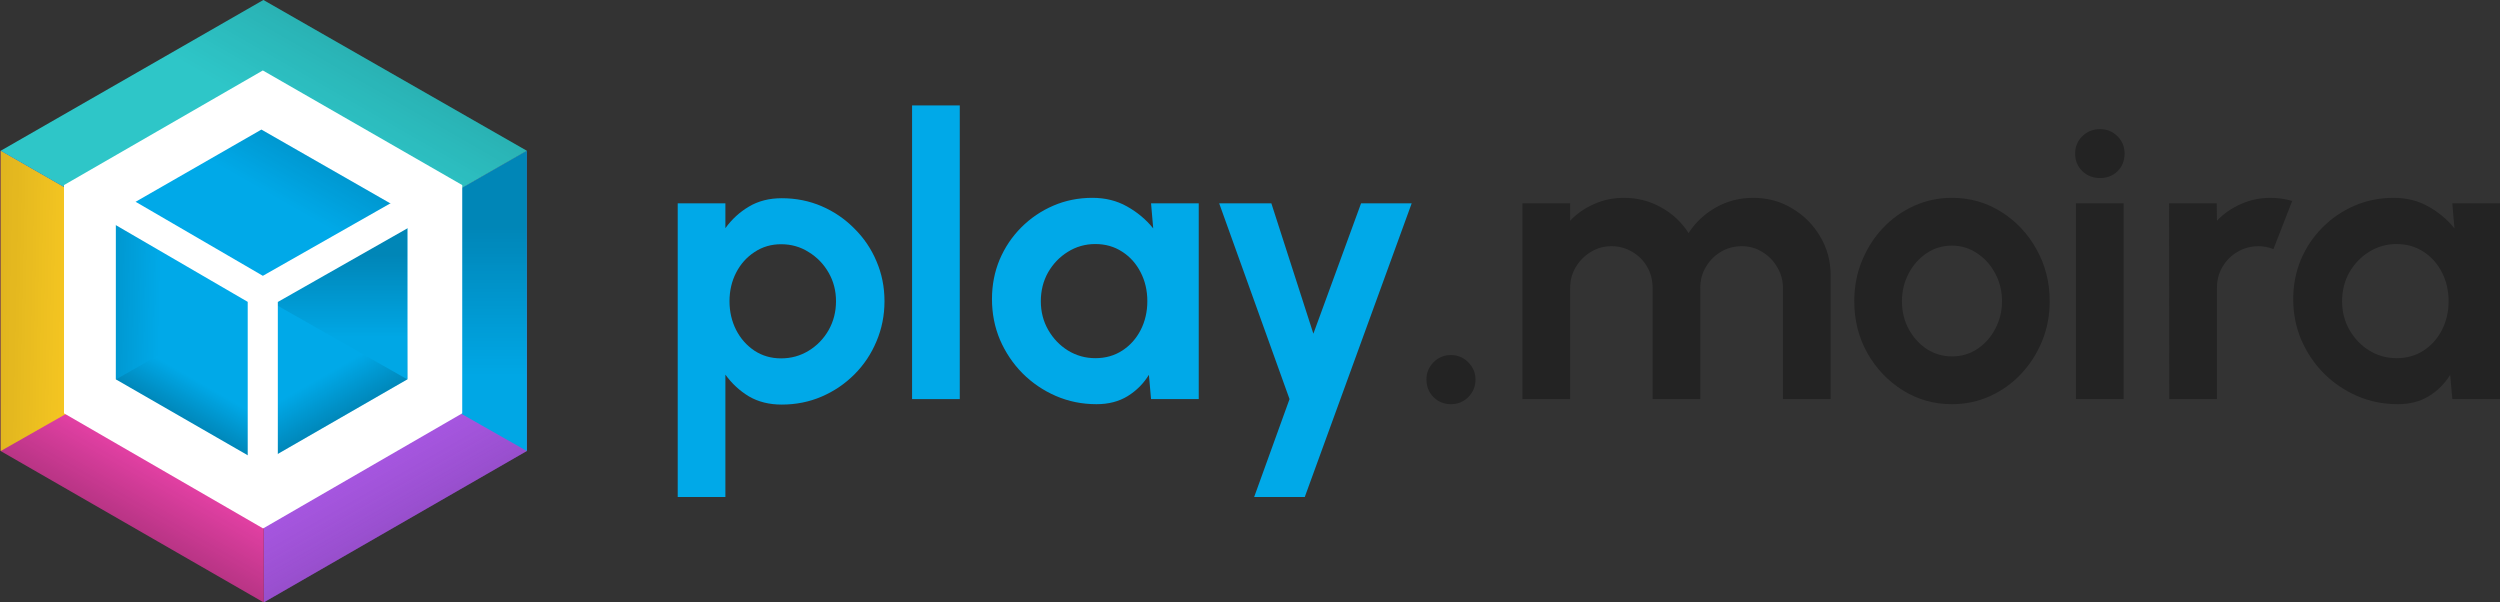 <svg width="166" height="40" viewBox="0 0 166 40" fill="none" xmlns="http://www.w3.org/2000/svg">
<rect x="0" y="0" width="166" height="40" fill="#333333" stroke="none"/>
<path d="M162.834 13.5H166V26.5H162.834L162.691 24.888C162.336 25.469 161.865 25.941 161.276 26.305C160.697 26.66 160.009 26.838 159.213 26.838C158.253 26.838 157.353 26.656 156.514 26.292C155.675 25.928 154.935 25.425 154.295 24.784C153.663 24.143 153.166 23.402 152.802 22.561C152.448 21.72 152.27 20.819 152.27 19.857C152.27 18.93 152.439 18.059 152.776 17.244C153.122 16.429 153.603 15.714 154.217 15.099C154.831 14.484 155.541 14.003 156.345 13.656C157.15 13.309 158.015 13.136 158.941 13.136C159.797 13.136 160.563 13.327 161.237 13.708C161.921 14.089 162.501 14.575 162.976 15.164L162.834 13.5ZM159.135 23.783C159.81 23.783 160.407 23.614 160.926 23.276C161.445 22.938 161.852 22.483 162.146 21.911C162.44 21.33 162.587 20.693 162.587 20C162.587 19.298 162.44 18.661 162.146 18.089C161.852 17.508 161.441 17.049 160.913 16.711C160.394 16.373 159.801 16.204 159.135 16.204C158.469 16.204 157.859 16.377 157.305 16.724C156.76 17.062 156.323 17.517 155.995 18.089C155.675 18.661 155.515 19.298 155.515 20C155.515 20.702 155.679 21.339 156.008 21.911C156.336 22.483 156.773 22.938 157.318 23.276C157.872 23.614 158.478 23.783 159.135 23.783Z" fill="#232323"/>
<path d="M144.039 26.5L144.026 13.5H147.192L147.205 14.657C147.646 14.189 148.174 13.821 148.788 13.552C149.403 13.275 150.065 13.136 150.774 13.136C151.25 13.136 151.726 13.205 152.201 13.344L150.956 16.542C150.627 16.412 150.298 16.347 149.969 16.347C149.459 16.347 148.992 16.473 148.568 16.724C148.153 16.967 147.82 17.3 147.569 17.725C147.326 18.141 147.205 18.605 147.205 19.116V26.5H144.039Z" fill="#232323"/>
<path d="M137.841 13.5H141.008V26.5H137.841V13.5ZM139.451 11.823C138.983 11.823 138.59 11.671 138.27 11.368C137.95 11.056 137.789 10.666 137.789 10.198C137.789 9.739 137.95 9.353 138.27 9.041C138.59 8.729 138.979 8.573 139.438 8.573C139.896 8.573 140.281 8.729 140.593 9.041C140.913 9.353 141.073 9.739 141.073 10.198C141.073 10.666 140.917 11.056 140.606 11.368C140.294 11.671 139.909 11.823 139.451 11.823Z" fill="#232323"/>
<path d="M129.611 26.838C128.417 26.838 127.327 26.53 126.341 25.915C125.363 25.3 124.58 24.476 123.992 23.445C123.412 22.405 123.123 21.257 123.123 20C123.123 19.047 123.291 18.158 123.629 17.335C123.966 16.503 124.429 15.775 125.017 15.151C125.614 14.518 126.306 14.024 127.094 13.669C127.881 13.314 128.72 13.136 129.611 13.136C130.805 13.136 131.891 13.444 132.868 14.059C133.855 14.674 134.638 15.502 135.217 16.542C135.806 17.582 136.1 18.735 136.1 20C136.1 20.945 135.931 21.829 135.594 22.652C135.256 23.475 134.789 24.203 134.192 24.836C133.604 25.46 132.916 25.95 132.129 26.305C131.35 26.66 130.511 26.838 129.611 26.838ZM129.611 23.666C130.243 23.666 130.809 23.497 131.311 23.159C131.813 22.821 132.207 22.375 132.492 21.82C132.786 21.265 132.933 20.659 132.933 20C132.933 19.324 132.782 18.709 132.479 18.154C132.185 17.591 131.783 17.144 131.272 16.815C130.77 16.477 130.217 16.308 129.611 16.308C128.988 16.308 128.426 16.477 127.924 16.815C127.422 17.153 127.024 17.604 126.73 18.167C126.436 18.73 126.289 19.341 126.289 20C126.289 20.685 126.44 21.304 126.743 21.859C127.046 22.414 127.448 22.856 127.95 23.185C128.461 23.506 129.014 23.666 129.611 23.666Z" fill="#232323"/>
<path d="M101.09 26.5V13.5H104.257V14.657C104.698 14.189 105.225 13.821 105.84 13.552C106.454 13.275 107.116 13.136 107.825 13.136C108.725 13.136 109.551 13.348 110.304 13.773C111.065 14.198 111.671 14.765 112.121 15.476C112.579 14.765 113.185 14.198 113.937 13.773C114.69 13.348 115.516 13.136 116.416 13.136C117.368 13.136 118.228 13.37 118.998 13.838C119.777 14.297 120.396 14.917 120.854 15.697C121.321 16.468 121.555 17.331 121.555 18.284V26.5H118.389V19.129C118.389 18.626 118.263 18.167 118.012 17.751C117.77 17.326 117.441 16.988 117.026 16.737C116.619 16.477 116.161 16.347 115.65 16.347C115.14 16.347 114.677 16.473 114.262 16.724C113.855 16.967 113.526 17.296 113.276 17.712C113.025 18.128 112.899 18.6 112.899 19.129V26.5H109.733V19.129C109.733 18.6 109.612 18.128 109.369 17.712C109.127 17.296 108.799 16.967 108.383 16.724C107.968 16.473 107.505 16.347 106.995 16.347C106.493 16.347 106.034 16.477 105.619 16.737C105.204 16.988 104.871 17.326 104.62 17.751C104.378 18.167 104.257 18.626 104.257 19.129V26.5H101.09Z" fill="#232323"/>
<path d="M96.338 26.838C95.888 26.838 95.503 26.682 95.183 26.37C94.872 26.049 94.716 25.659 94.716 25.2C94.716 24.758 94.872 24.377 95.183 24.056C95.503 23.735 95.888 23.575 96.338 23.575C96.788 23.575 97.173 23.735 97.493 24.056C97.813 24.377 97.973 24.758 97.973 25.2C97.973 25.659 97.813 26.049 97.493 26.37C97.173 26.682 96.788 26.838 96.338 26.838Z" fill="#232323"/>
<path d="M90.375 13.5H93.736L86.637 33H83.276L85.625 26.5L80.953 13.5H84.418L87.208 22.158L90.375 13.5Z" fill="#00A9E8"/>
<path d="M76.43 13.5H79.596V26.5H76.43L76.287 24.888C75.932 25.469 75.461 25.941 74.873 26.305C74.293 26.66 73.605 26.838 72.809 26.838C71.849 26.838 70.949 26.656 70.11 26.292C69.271 25.928 68.531 25.425 67.891 24.784C67.259 24.143 66.762 23.402 66.398 22.561C66.044 21.72 65.867 20.819 65.867 19.857C65.867 18.93 66.035 18.059 66.373 17.244C66.719 16.429 67.199 15.714 67.813 15.099C68.427 14.484 69.137 14.003 69.941 13.656C70.746 13.309 71.611 13.136 72.537 13.136C73.393 13.136 74.159 13.327 74.834 13.708C75.517 14.089 76.097 14.575 76.573 15.164L76.43 13.5ZM72.731 23.783C73.406 23.783 74.003 23.614 74.522 23.276C75.041 22.938 75.448 22.483 75.742 21.911C76.036 21.33 76.183 20.693 76.183 20C76.183 19.298 76.036 18.661 75.742 18.089C75.448 17.508 75.037 17.049 74.509 16.711C73.99 16.373 73.397 16.204 72.731 16.204C72.065 16.204 71.455 16.377 70.901 16.724C70.356 17.062 69.92 17.517 69.591 18.089C69.271 18.661 69.111 19.298 69.111 20C69.111 20.702 69.275 21.339 69.604 21.911C69.933 22.483 70.37 22.938 70.915 23.276C71.468 23.614 72.074 23.783 72.731 23.783Z" fill="#00A9E8"/>
<path d="M60.562 26.5V7H63.729V26.5H60.562Z" fill="#00A9E8"/>
<path d="M48.166 33H45V13.5H48.166V15.151C48.59 14.562 49.109 14.085 49.724 13.721C50.346 13.348 51.073 13.162 51.904 13.162C52.855 13.162 53.742 13.34 54.564 13.695C55.386 14.05 56.108 14.544 56.731 15.177C57.363 15.801 57.852 16.525 58.198 17.348C58.552 18.171 58.73 19.055 58.73 20C58.73 20.945 58.552 21.833 58.198 22.665C57.852 23.497 57.363 24.229 56.731 24.862C56.108 25.486 55.386 25.976 54.564 26.331C53.742 26.686 52.855 26.864 51.904 26.864C51.073 26.864 50.346 26.682 49.724 26.318C49.109 25.945 48.59 25.464 48.166 24.875V33ZM51.865 16.217C51.207 16.217 50.619 16.39 50.1 16.737C49.581 17.075 49.174 17.53 48.88 18.102C48.586 18.674 48.439 19.307 48.439 20C48.439 20.693 48.586 21.33 48.88 21.911C49.174 22.483 49.581 22.942 50.1 23.289C50.619 23.627 51.207 23.796 51.865 23.796C52.531 23.796 53.141 23.627 53.695 23.289C54.248 22.951 54.69 22.496 55.018 21.924C55.347 21.343 55.511 20.702 55.511 20C55.511 19.307 55.347 18.674 55.018 18.102C54.69 17.53 54.248 17.075 53.695 16.737C53.15 16.39 52.54 16.217 51.865 16.217Z" fill="#00A9E8"/>
<path d="M17.513 20.001L34.981 10.011L34.981 29.947L17.513 40L17.513 20.001Z" fill="url(#paint0_linear_2114_56)"/>
<path d="M17.513 20.001L34.981 10.011L34.981 29.947L17.513 40L17.513 20.001Z" fill="url(#paint1_linear_2114_56)" fill-opacity="0.2"/>
<path d="M0.046 10.011L17.513 20.021L17.513 40L0.046 29.947L0.046 10.011Z" fill="#E641A6"/>
<path d="M0.046 10.011L17.513 20.021L17.513 40L0.046 29.947L0.046 10.011Z" fill="url(#paint2_linear_2114_56)" fill-opacity="0.2"/>
<path d="M17.513 20.021L0.046 29.947L0.046 10.011L17.513 20.021Z" fill="#F9C922"/>
<path d="M17.513 20.021L0.046 29.947L0.046 10.011L17.513 20.021Z" fill="url(#paint3_linear_2114_56)" fill-opacity="0.1"/>
<path d="M34.981 29.947L17.513 20.021L34.981 10.011V29.947Z" fill="#00A7E5"/>
<path d="M34.981 29.947L17.513 20.021L34.981 10.011V29.947Z" fill="url(#paint4_linear_2114_56)" fill-opacity="0.2"/>
<path d="M17.488 0L34.98 10.011L17.512 20.021L0.045 10.011L17.488 0Z" fill="#2EC6C8"/>
<path d="M17.488 0L34.98 10.011L17.512 20.021L0.045 10.011L17.488 0Z" fill="url(#paint5_linear_2114_56)" fill-opacity="0.1"/>
<path d="M30.692 27.445V12.289L17.452 4.678L4.25 12.289V27.445L17.471 35.088L30.692 27.445Z" fill="white"/>
<path d="M17.371 19.682L27.045 14.149L27.045 25.19L17.371 30.758L17.371 19.682Z" fill="url(#paint6_linear_2114_56)"/>
<path d="M17.371 19.682L27.045 14.149L27.045 25.19L17.371 30.758L17.371 19.682Z" fill="url(#paint7_linear_2114_56)" fill-opacity="0.2"/>
<path d="M7.697 14.149L17.371 19.693L17.371 30.758L7.697 25.19L7.697 14.149Z" fill="#00A9E8"/>
<path d="M7.697 14.149L17.371 19.693L17.371 30.758L7.697 25.19L7.697 14.149Z" fill="url(#paint8_linear_2114_56)" fill-opacity="0.2"/>
<path d="M17.371 19.693L7.697 25.19L7.697 14.149L17.371 19.693Z" fill="#00A9E8"/>
<path d="M17.371 19.693L7.697 25.19L7.697 14.149L17.371 19.693Z" fill="url(#paint9_linear_2114_56)" fill-opacity="0.1"/>
<path d="M27.045 25.19L17.371 19.693L27.045 14.149V25.19Z" fill="#00A7E5"/>
<path d="M27.045 25.19L17.371 19.693L27.045 14.149V25.19Z" fill="url(#paint10_linear_2114_56)" fill-opacity="0.2"/>
<path d="M17.357 8.605L27.044 14.149L17.37 19.693L7.697 14.149L17.357 8.605Z" fill="#00A9E8"/>
<path d="M17.357 8.605L27.044 14.149L17.37 19.693L7.697 14.149L17.357 8.605Z" fill="url(#paint11_linear_2114_56)" fill-opacity="0.1"/>
<path d="M5.549 12.546L17.448 19.468M17.448 19.468L29.63 12.546M17.448 19.468V33.599" stroke="white" stroke-width="2"/>
<defs>
<linearGradient id="paint0_linear_2114_56" x1="26.247" y1="15.005" x2="34.867" y2="30.073" gradientUnits="userSpaceOnUse">
<stop stop-color="#7B3FA6"/>
<stop offset="1" stop-color="#BD62FF"/>
</linearGradient>
<linearGradient id="paint1_linear_2114_56" x1="26.247" y1="15.016" x2="34.862" y2="30.076" gradientUnits="userSpaceOnUse">
<stop offset="0.688" stop-opacity="0"/>
<stop offset="1"/>
</linearGradient>
<linearGradient id="paint2_linear_2114_56" x1="8.779" y1="15.016" x2="0.164" y2="30.076" gradientUnits="userSpaceOnUse">
<stop offset="0.726" stop-opacity="0"/>
<stop offset="1"/>
</linearGradient>
<linearGradient id="paint3_linear_2114_56" x1="17.513" y1="19.936" x2="0.046" y2="19.547" gradientUnits="userSpaceOnUse">
<stop offset="0.697" stop-opacity="0"/>
<stop offset="1"/>
</linearGradient>
<linearGradient id="paint4_linear_2114_56" x1="26.243" y1="15.009" x2="26.243" y2="24.899" gradientUnits="userSpaceOnUse">
<stop/>
<stop offset="1" stop-opacity="0"/>
</linearGradient>
<linearGradient id="paint5_linear_2114_56" x1="26.244" y1="5.009" x2="17.621" y2="20.083" gradientUnits="userSpaceOnUse">
<stop/>
<stop offset="0.361" stop-opacity="0"/>
</linearGradient>
<linearGradient id="paint6_linear_2114_56" x1="22.208" y1="16.915" x2="26.982" y2="25.26" gradientUnits="userSpaceOnUse">
<stop stop-color="#00A9E8"/>
<stop offset="1" stop-color="#00A9E8"/>
</linearGradient>
<linearGradient id="paint7_linear_2114_56" x1="22.208" y1="16.921" x2="26.979" y2="25.262" gradientUnits="userSpaceOnUse">
<stop offset="0.688" stop-opacity="0"/>
<stop offset="1"/>
</linearGradient>
<linearGradient id="paint8_linear_2114_56" x1="12.534" y1="16.921" x2="7.763" y2="25.262" gradientUnits="userSpaceOnUse">
<stop offset="0.726" stop-opacity="0"/>
<stop offset="1"/>
</linearGradient>
<linearGradient id="paint9_linear_2114_56" x1="17.371" y1="19.646" x2="7.698" y2="19.431" gradientUnits="userSpaceOnUse">
<stop offset="0.697" stop-opacity="0"/>
<stop offset="1"/>
</linearGradient>
<linearGradient id="paint10_linear_2114_56" x1="22.206" y1="16.917" x2="22.206" y2="22.395" gradientUnits="userSpaceOnUse">
<stop/>
<stop offset="1" stop-opacity="0"/>
</linearGradient>
<linearGradient id="paint11_linear_2114_56" x1="22.206" y1="11.379" x2="17.43" y2="19.727" gradientUnits="userSpaceOnUse">
<stop/>
<stop offset="0.361" stop-opacity="0"/>
</linearGradient>
</defs>
</svg>

